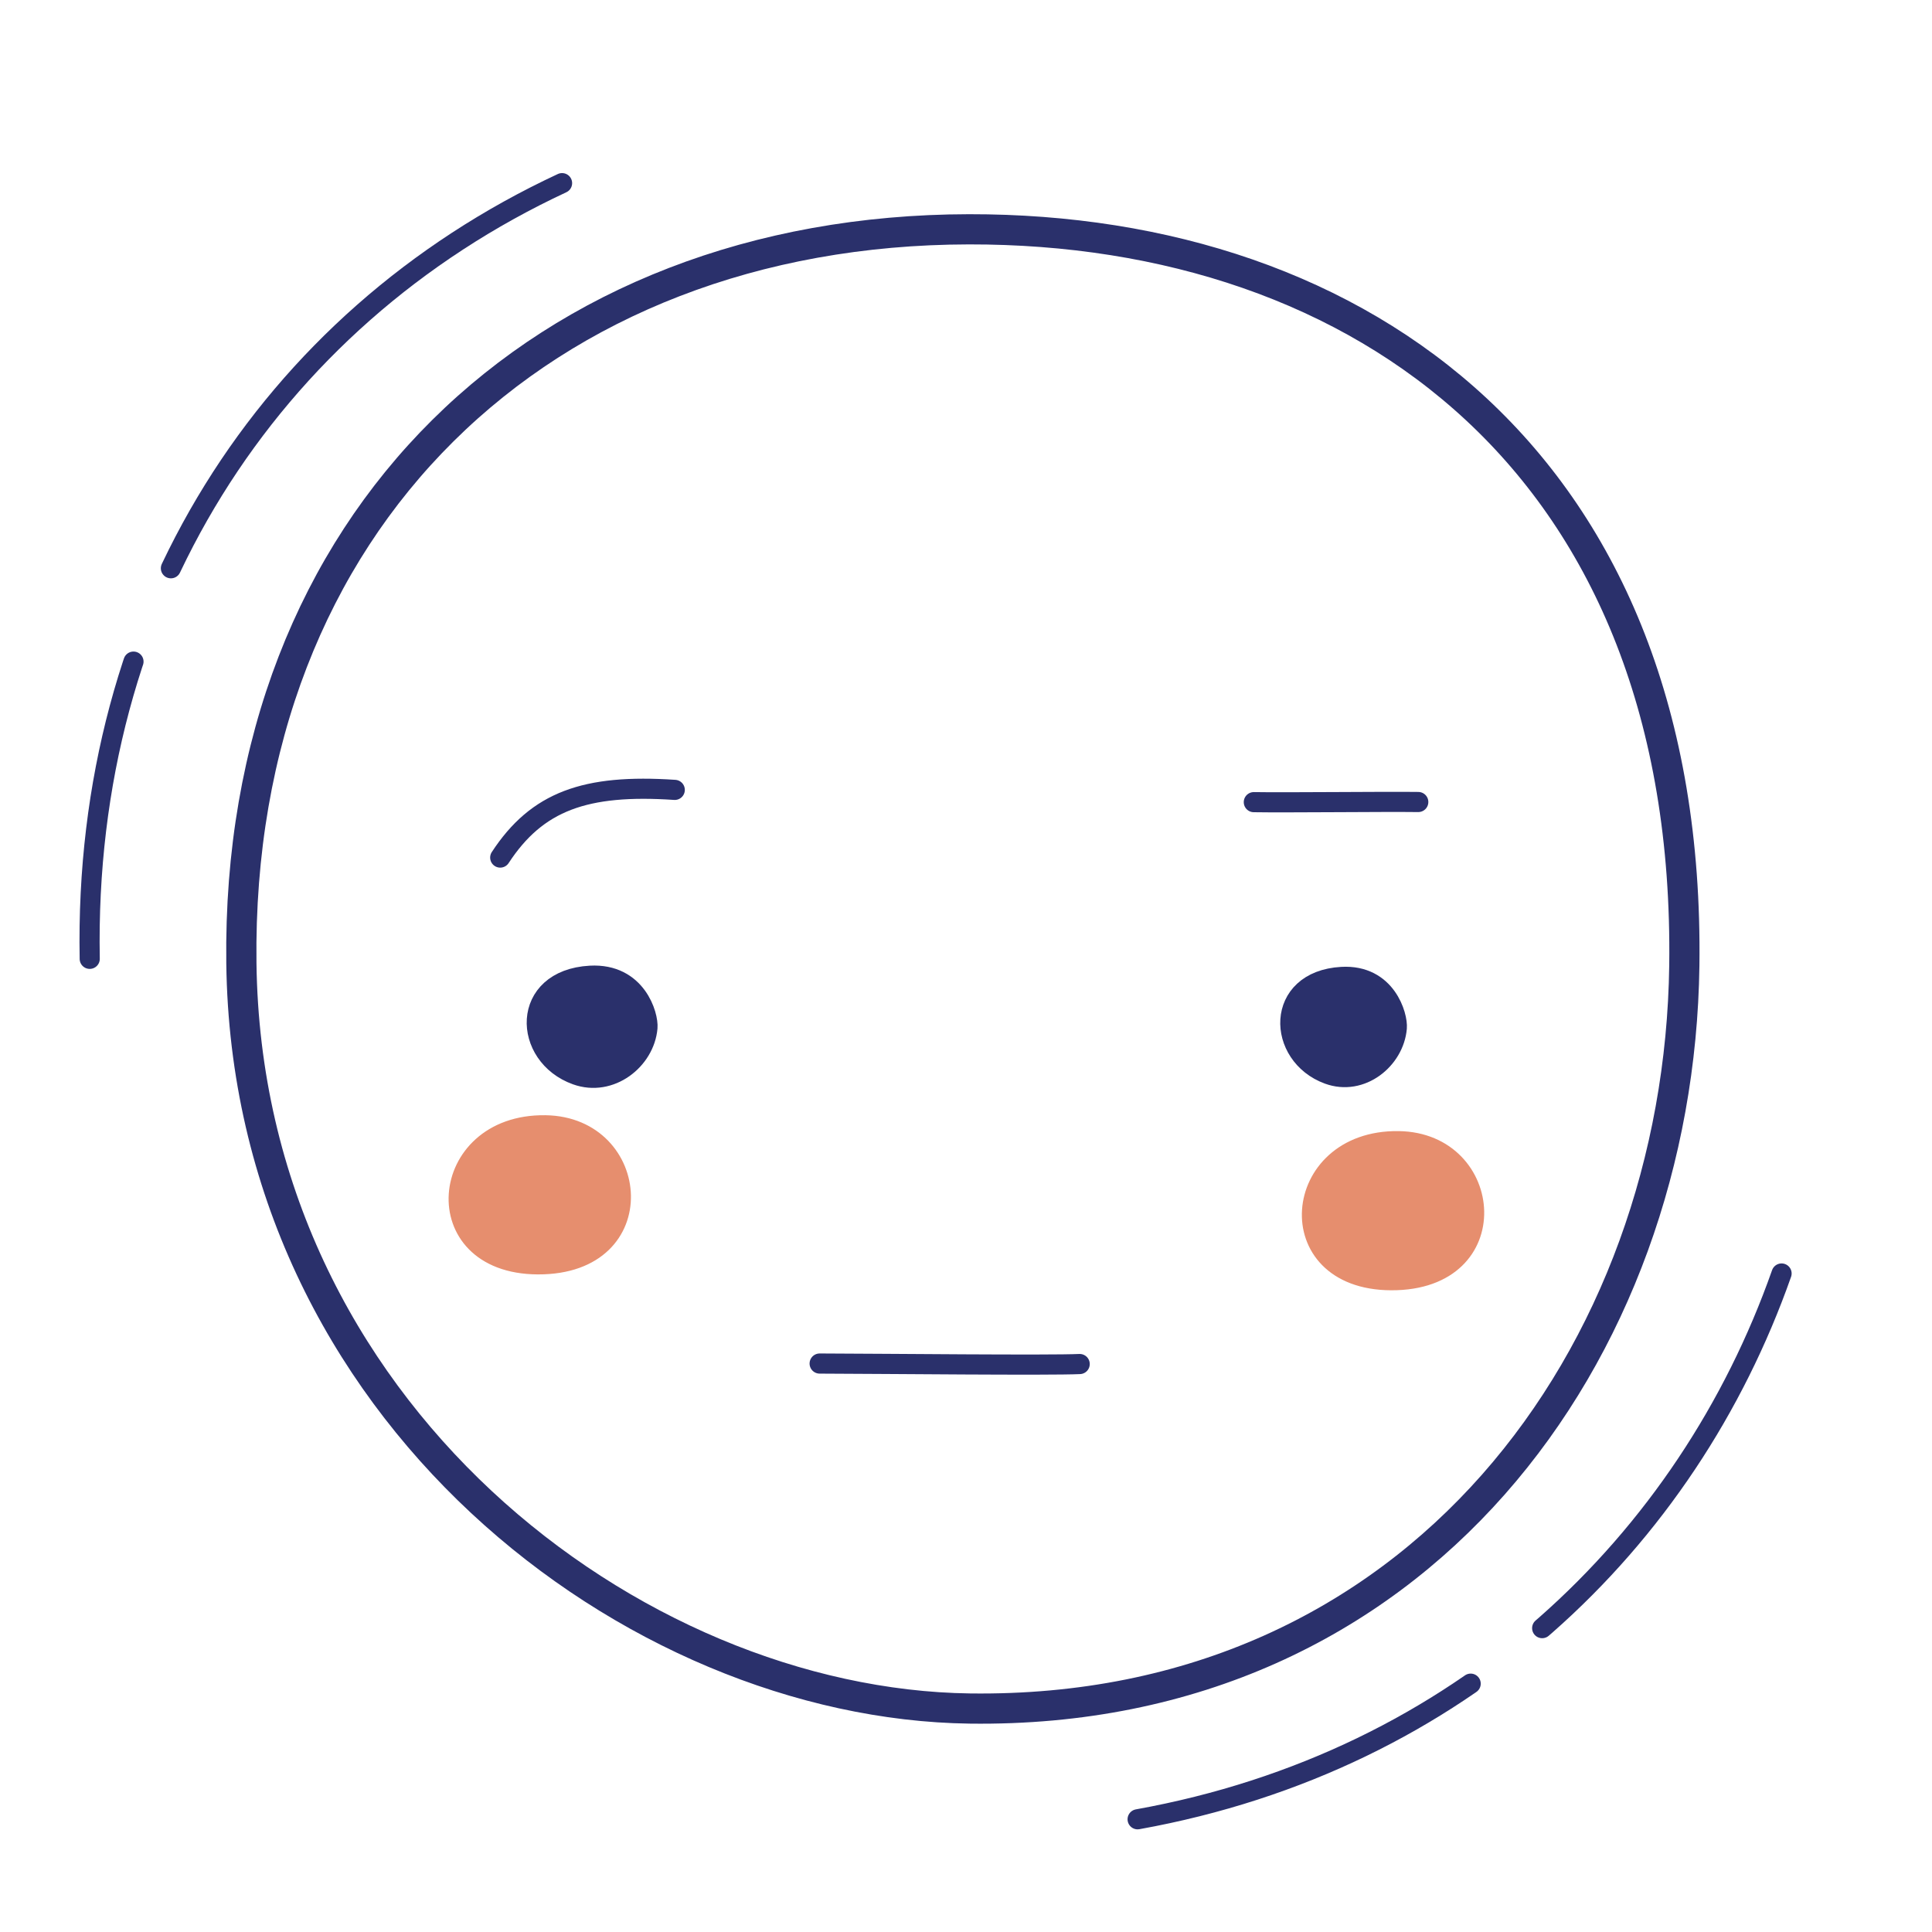 <svg xmlns="http://www.w3.org/2000/svg" width="192" height="192" style="width:100%;height:100%;transform:translate3d(0,0,0);content-visibility:visible" viewBox="0 0 192 192"><defs><clipPath id="a"><path d="M0 0h192v192H0z"/></clipPath><clipPath id="c"><path d="M0 0h192v192H0z"/></clipPath><clipPath id="b"><path d="M0 0h192v192H0z"/></clipPath></defs><g clip-path="url(#a)"><g clip-path="url(#b)" style="display:block"><g style="display:block"><path fill="#E68E6E" d="M138.262 127.728c-11.93-.041-10.63-14.98.732-14.821 10.148.143 11.44 14.863-.732 14.82" class="secondary"/><path fill="none" stroke="#E68E6E" stroke-linecap="round" stroke-linejoin="round" stroke-width=".999" d="M138.262 127.728c-11.93-.041-10.63-14.98.732-14.821 10.148.143 11.44 14.863-.732 14.82" class="secondary"/></g><g style="display:block"><path fill="#E68E6E" d="M53.466 126.15c-11.93-.041-10.63-14.98.732-14.821 10.148.143 11.44 14.863-.732 14.82" class="secondary"/><path fill="none" stroke="#E68E6E" stroke-linecap="round" stroke-linejoin="round" stroke-width=".999" d="M53.466 126.15c-11.93-.041-10.63-14.98.732-14.821 10.148.143 11.44 14.863-.732 14.82" class="secondary"/></g><path fill="none" stroke="#2A306B" stroke-linecap="round" stroke-linejoin="round" stroke-width="3" d="M-71.7-.593C-72.238-44.547-41.836-73.439.61-73.506c39.094-.062 71.75 23.452 71.088 73.169C71.184 38.164 45.269 74.099.681 73.498-32.776 73.047-71.155 43.907-71.7-.593" class="primary" style="display:block" transform="translate(95.688 96.294)"/><path fill="none" stroke="#2A306B" stroke-linecap="round" stroke-linejoin="round" stroke-width="2.002" d="M12.921-.052c-6.985.021-22.824.189-25.842.048" class="primary" style="display:block" transform="matrix(-1 0 0 1 94.377 135.56)"/><g style="display:block"><path fill="none" stroke="#2A306B" stroke-linecap="round" stroke-linejoin="round" stroke-width="2" d="M67.057 78.498c-8.89-.599-13.685 1.132-17.346 6.726" class="primary"/><path fill="#2A306B" d="M57.271 106.815c-5.347-1.92-5.566-9.466 1.39-9.849 4.605-.254 5.79 3.965 5.683 5.168-.28 3.198-3.686 5.9-7.073 4.681" class="primary"/><path fill="none" stroke="#2A306B" stroke-linecap="round" stroke-linejoin="round" stroke-width="1.999" d="M57.271 106.815c-5.347-1.92-5.566-9.466 1.39-9.849 4.605-.254 5.79 3.965 5.683 5.168-.28 3.198-3.686 5.9-7.073 4.681" class="primary"/></g><g style="display:block"><path fill="none" stroke="#2A306B" stroke-linecap="round" stroke-linejoin="round" stroke-width="2" d="M124.603 79.717c3.178.057 12.966-.06 16.344-.014" class="primary"/><path fill="#2A306B" d="M132.008 106.751c-5.146-1.884-5.357-9.292 1.337-9.668 4.433-.249 5.573 3.892 5.47 5.073-.27 3.14-3.547 5.79-6.807 4.595" class="primary"/><path fill="none" stroke="#2A306B" stroke-linecap="round" stroke-linejoin="round" stroke-width="1.996" d="M132.008 106.751c-5.146-1.884-5.357-9.292 1.337-9.668 4.433-.249 5.573 3.892 5.47 5.073-.27 3.14-3.547 5.79-6.807 4.595" class="primary"/></g><path fill="none" stroke="#2A306B" stroke-dasharray="60 10" stroke-dashoffset="-40" stroke-linecap="round" stroke-linejoin="round" stroke-width="2" d="M-86.771-1.006c-.652-35.031 17.813-63.509 46.941-77.087" class="primary" style="display:block" transform="translate(95.688 96.294)"/><path fill="none" stroke="#2A306B" stroke-dasharray="63 9" stroke-dashoffset="-52" stroke-linecap="round" stroke-linejoin="round" stroke-width="2" d="M81.363 30.264c-9.398 26.684-31.82 48.449-63.996 54.241" class="primary" style="display:block" transform="translate(95.688 96.294)"/></g><g clip-path="url(#c)" style="display:none"><g style="display:none"><path class="secondary"/><path fill="none" class="secondary"/><path class="secondary"/><path fill="none" class="secondary"/></g><path fill="none" class="primary" style="display:none"/><path fill="none" class="primary" style="display:none"/><g style="display:none"><path fill="none" class="primary"/><path class="primary"/><path fill="none" class="primary"/></g><g style="display:none"><path fill="none" class="primary"/><path class="primary"/><path fill="none" class="primary"/></g><path fill="none" class="primary" style="display:none"/><path fill="none" class="primary" style="display:none"/></g></g></svg>